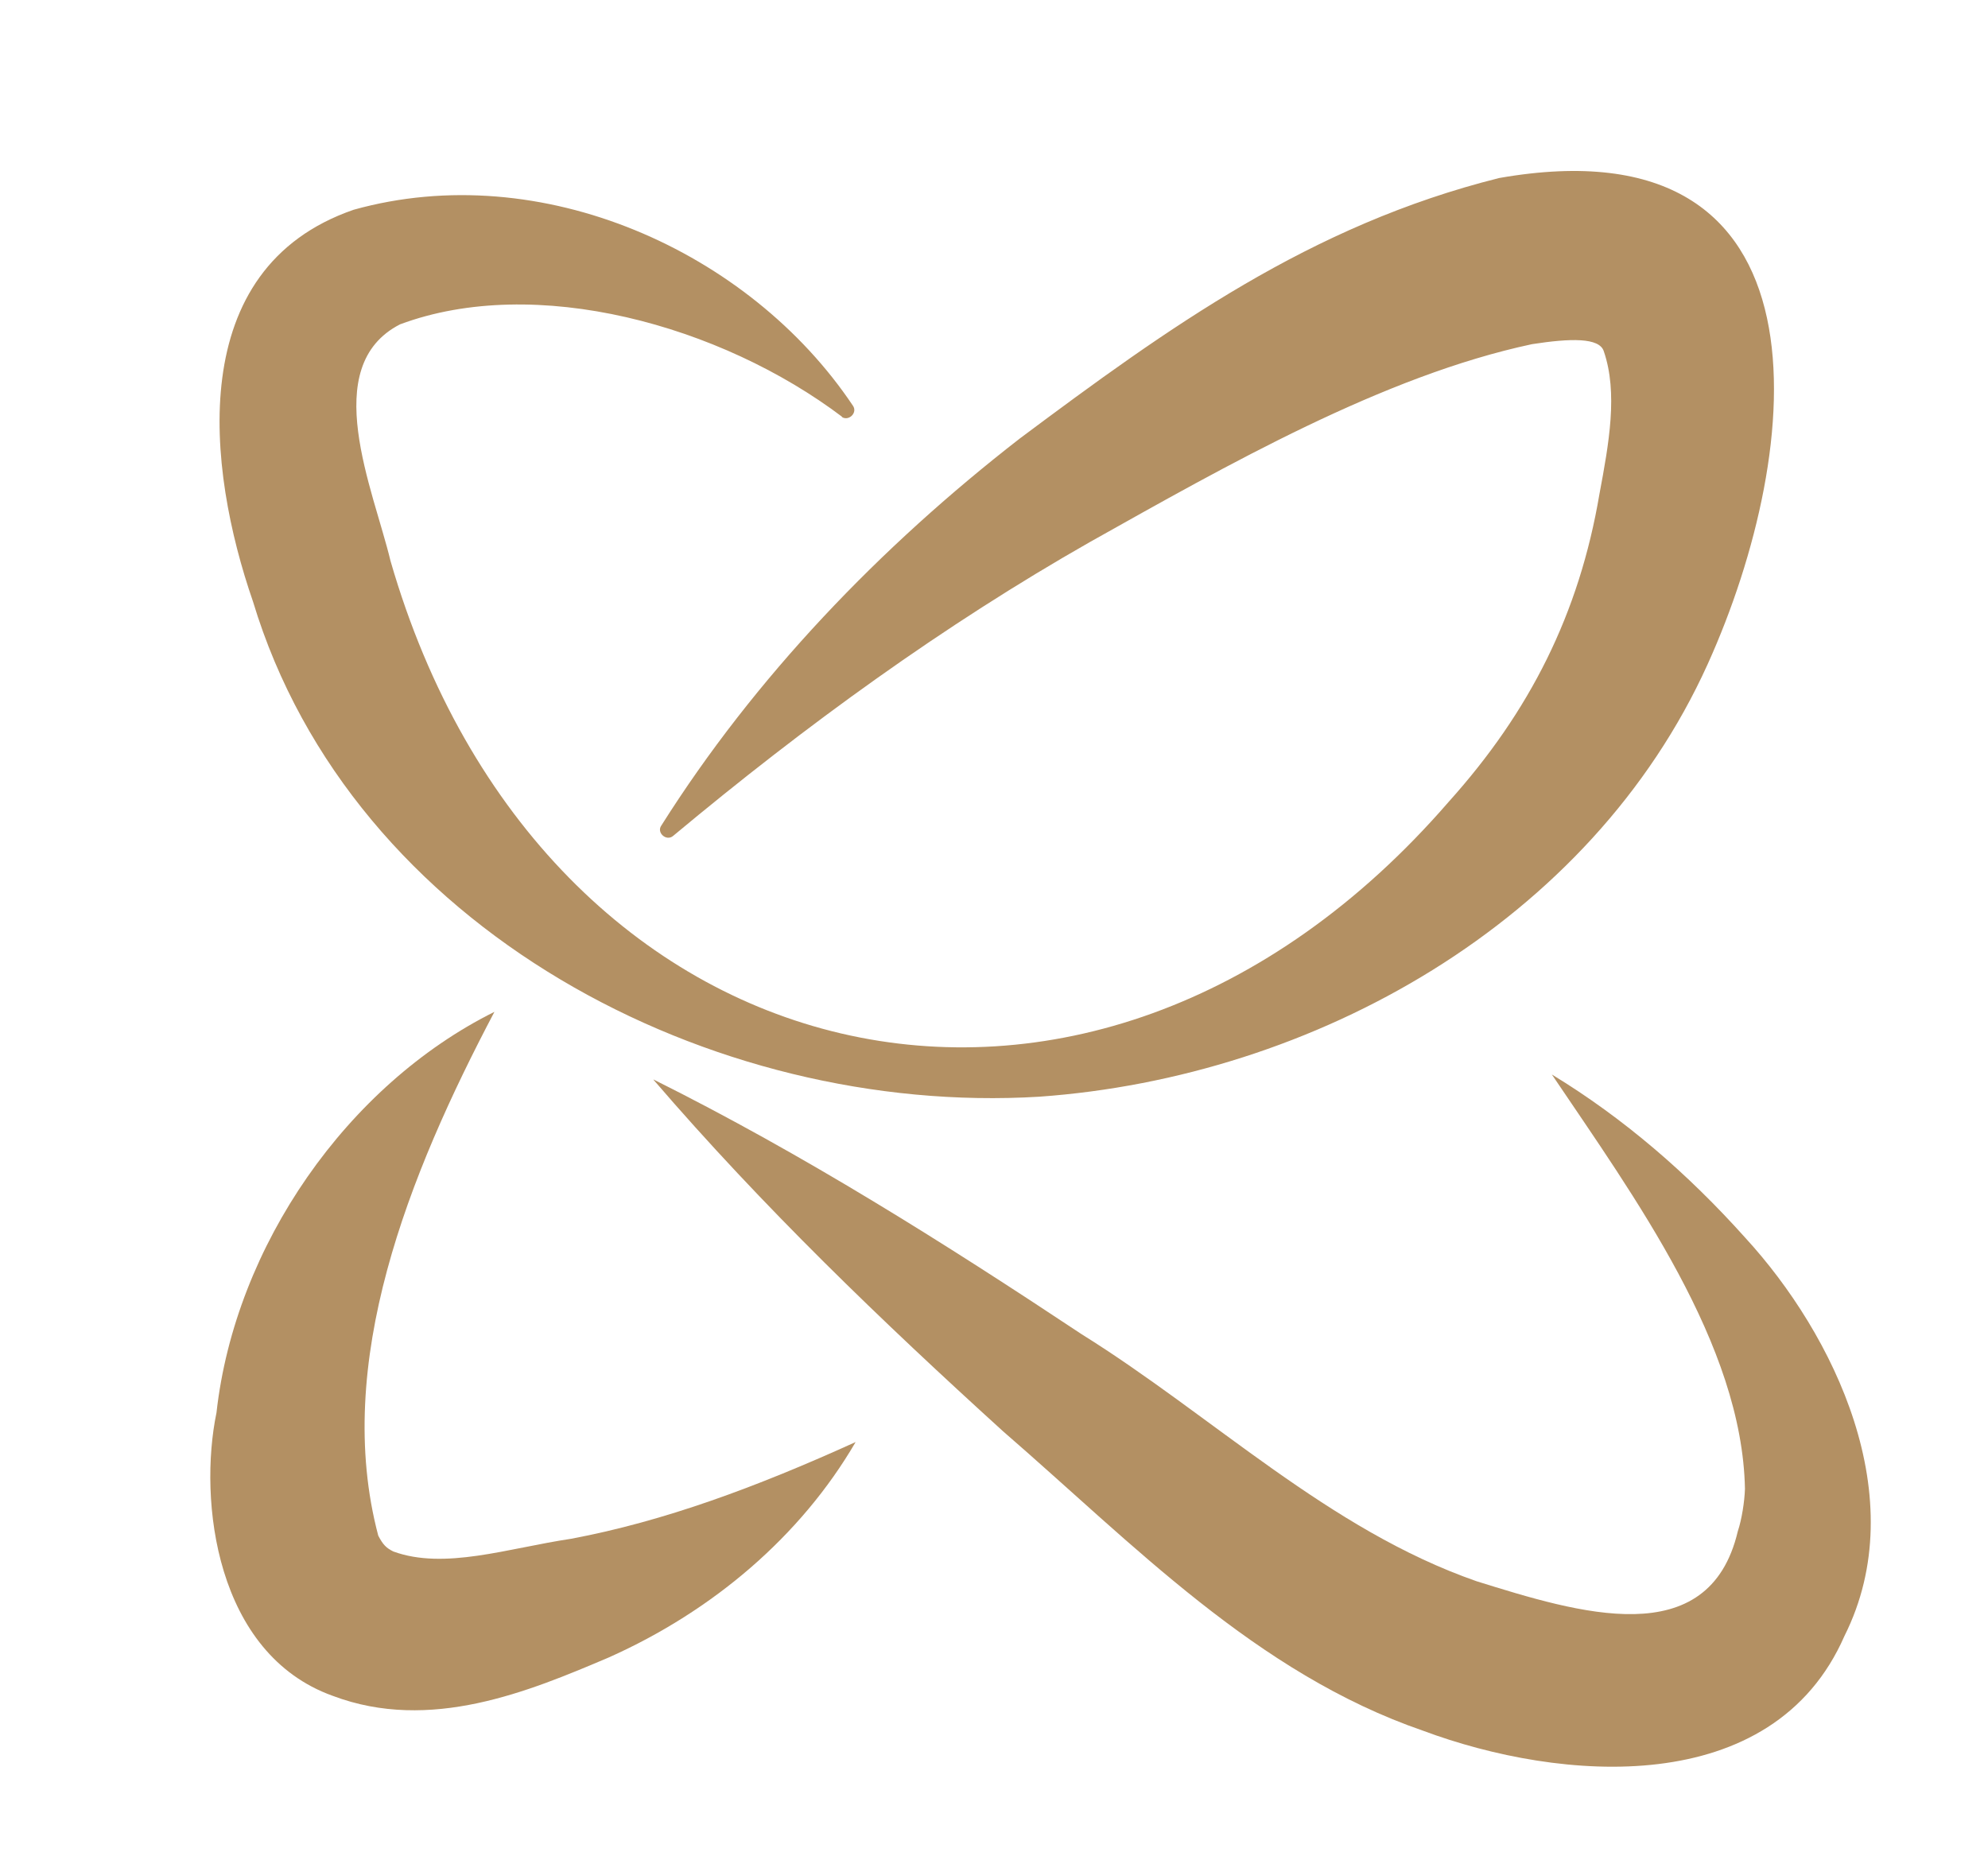 <?xml version="1.0" encoding="UTF-8"?>
<svg id="Layer_18" data-name="Layer 18" xmlns="http://www.w3.org/2000/svg" viewBox="0 0 50.14 46.92">
  <defs>
    <style>
      .cls-1 {
        fill: #b39063;
        stroke-width: 0px;
      }
    </style>
  </defs>
  <path class="cls-1" d="M21.25,10.52c-3.08-2.33-7.75-3.61-11.16-2.34-2.07,1.06-.67,4.17-.24,5.97,3.81,13.18,17.6,16.57,26.69,6.07,2.05-2.28,3.29-4.75,3.8-7.76.24-1.28.47-2.55.11-3.6-.11-.35-.84-.33-1.81-.18-3.75.8-7.69,3.05-11.15,4.99-3.69,2.1-7.14,4.6-10.51,7.41-.17.15-.43-.08-.3-.26,2.36-3.74,5.51-7.02,9.04-9.76,3.75-2.8,7.33-5.38,12.09-6.57,8.54-1.5,7.72,6.82,5.26,12.26-2.95,6.52-9.94,10.42-16.86,10.91-8.26.5-17.33-4.22-19.83-12.49-1.16-3.35-1.75-8.4,2.54-9.88,4.73-1.32,9.98,1.04,12.59,4.94.13.18-.11.41-.29.28h0Z"/>
  <path class="cls-1" d="M16.49,27.23c3.77,1.88,7.31,4.11,10.79,6.42,3.32,2.07,6.23,4.93,9.96,6.23,2.57.8,5.86,1.83,6.59-1.26.1-.3.17-.75.18-1.07-.07-3.64-2.78-7.35-4.87-10.45,1.81,1.1,3.43,2.5,4.88,4.12,2.23,2.43,4.25,6.55,2.5,10.04-1.81,4.14-7.17,3.68-10.63,2.39-4.21-1.45-7.31-4.71-10.59-7.55-3.06-2.78-6.05-5.65-8.82-8.87h0Z"/>
  <path class="cls-1" d="M12.47,25.52c-2.16,4.1-4.08,8.87-2.93,13.21.12.23.2.31.38.4,1.29.47,2.88-.08,4.48-.32,2.35-.44,4.69-1.31,7.18-2.44-1.38,2.37-3.6,4.26-6.22,5.43-2.02.86-4.51,1.9-6.97.97-2.95-1.06-3.39-4.92-2.93-7.14.47-4.22,3.31-8.27,7.01-10.11h0Z"/>
</svg>